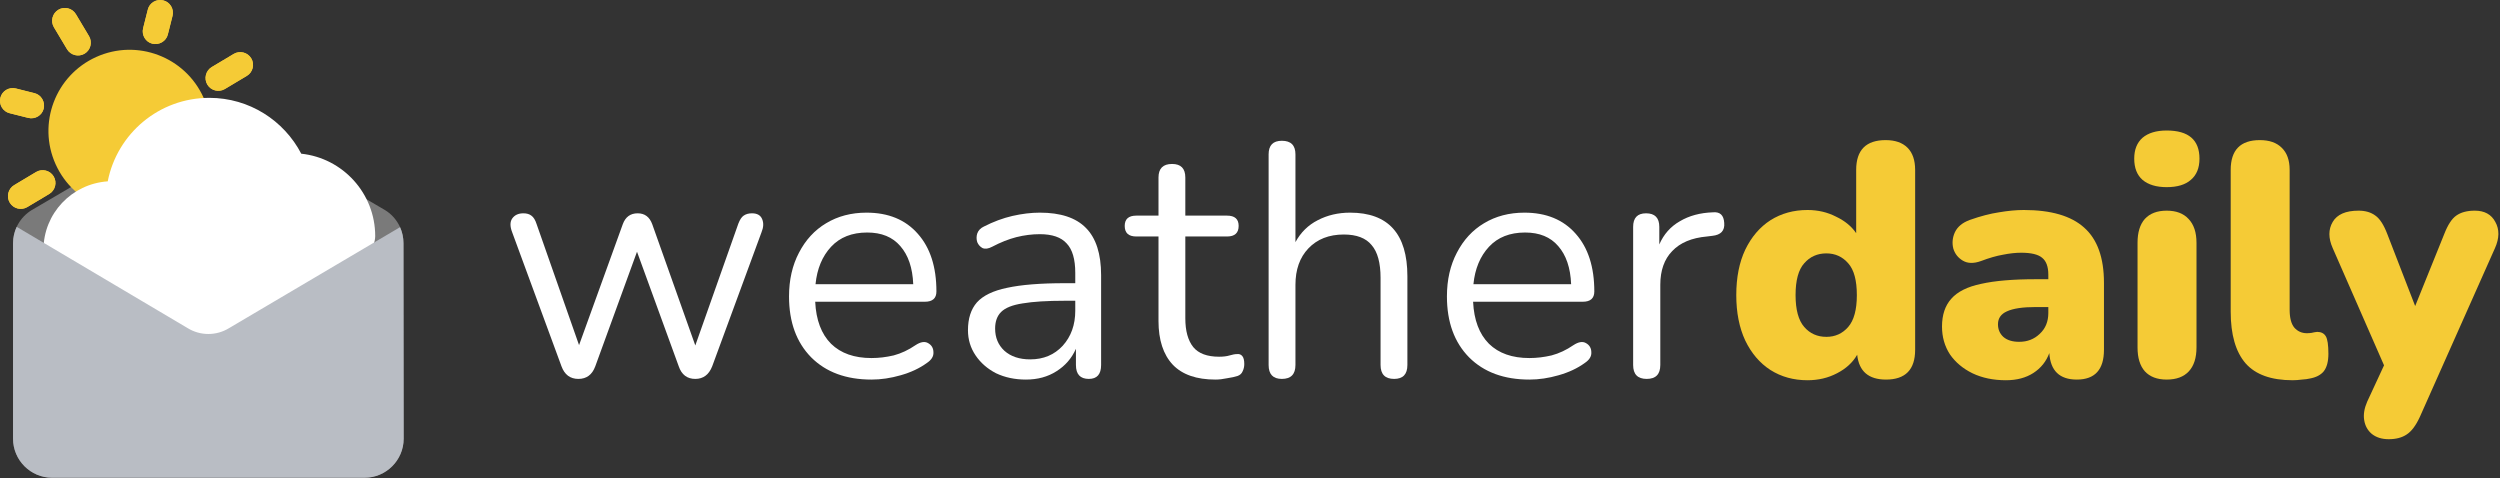 <svg xmlns="http://www.w3.org/2000/svg" width="324" height="62" viewBox="0 0 324 62" fill="none"><rect x="0" y="0" width="324" height="62" fill="#333333" stroke="none"/><path d="M52.291 31.539C52.291 29.717 51.354 28.122 49.912 27.236L29.56 15.314C27.991 14.377 26.016 14.377 24.447 15.314L4.095 27.236C2.652 28.122 1.69 29.717 1.69 31.539V56.852C1.69 59.637 3.969 61.915 6.753 61.915H47.254C50.038 61.915 52.316 59.637 52.316 56.852L52.291 31.539Z" fill="#7A7A7A"></path><path d="M12.663 9.8C8.736 12.146 7.454 17.237 9.8 21.163C12.146 25.09 17.237 26.372 21.163 24.026C25.09 21.68 26.372 16.589 24.026 12.663C21.68 8.736 16.589 7.454 12.663 9.8ZM3.537 26.836L6.382 25.136C7.165 24.669 7.423 23.646 6.955 22.863C6.487 22.081 5.465 21.823 4.682 22.291L1.837 23.991C1.055 24.459 0.797 25.481 1.265 26.264C1.732 27.046 2.755 27.304 3.537 26.836ZM29.144 11.535L31.989 9.835C32.771 9.368 33.029 8.345 32.562 7.563C32.094 6.78 31.071 6.522 30.289 6.99L27.444 8.69C26.661 9.158 26.404 10.18 26.871 10.963C27.339 11.745 28.361 12.003 29.144 11.535ZM6.99 3.537L8.69 6.382C9.158 7.165 10.18 7.423 10.963 6.955C11.745 6.487 12.003 5.465 11.535 4.682L9.835 1.837C9.368 1.055 8.345 0.797 7.563 1.265C6.78 1.732 6.522 2.755 6.99 3.537ZM22.291 29.144L23.991 31.989C24.459 32.771 25.481 33.029 26.264 32.562C27.046 32.094 27.304 31.071 26.836 30.289L25.136 27.444C24.669 26.661 23.646 26.404 22.863 26.871C22.081 27.339 21.823 28.361 22.291 29.144ZM2.056 11.466C1.17 11.243 0.259 11.787 0.05 12.665C-0.173 13.551 0.371 14.462 1.249 14.671L3.658 15.278C4.544 15.501 5.454 14.957 5.664 14.079C5.873 13.201 5.343 12.282 4.465 12.073L2.056 11.466ZM30.168 18.549C29.282 18.325 28.372 18.869 28.163 19.747C27.939 20.633 28.483 21.544 29.361 21.753L31.77 22.36C32.657 22.583 33.567 22.039 33.776 21.161C33.999 20.275 33.455 19.364 32.577 19.155L30.168 18.549ZM22.36 2.056C22.583 1.17 22.039 0.259 21.161 0.05C20.275 -0.173 19.364 0.371 19.155 1.249L18.549 3.658C18.325 4.544 18.869 5.454 19.747 5.664C20.625 5.873 21.544 5.343 21.753 4.465L22.36 2.056ZM15.278 30.168C15.501 29.282 14.957 28.372 14.079 28.163C13.193 27.939 12.282 28.483 12.073 29.361L11.466 31.77C11.243 32.657 11.787 33.567 12.665 33.776C13.543 33.985 14.462 33.455 14.671 32.577L15.278 30.168Z" fill="#F5CB36"></path><path d="M12.663 9.8C8.736 12.146 7.454 17.237 9.8 21.163C12.146 25.09 17.237 26.372 21.163 24.026C25.09 21.68 26.372 16.589 24.026 12.663C21.68 8.736 16.589 7.454 12.663 9.8ZM3.537 26.836L6.382 25.136C7.165 24.669 7.423 23.646 6.955 22.863C6.487 22.081 5.465 21.823 4.682 22.291L1.837 23.991C1.055 24.459 0.797 25.481 1.265 26.264C1.732 27.046 2.755 27.304 3.537 26.836ZM29.144 11.535L31.989 9.835C32.771 9.368 33.029 8.345 32.562 7.563C32.094 6.78 31.071 6.522 30.289 6.99L27.444 8.69C26.661 9.158 26.404 10.18 26.871 10.963C27.339 11.745 28.361 12.003 29.144 11.535ZM6.99 3.537L8.69 6.382C9.158 7.165 10.18 7.423 10.963 6.955C11.745 6.487 12.003 5.465 11.535 4.682L9.835 1.837C9.368 1.055 8.345 0.797 7.563 1.265C6.78 1.732 6.522 2.755 6.99 3.537ZM22.291 29.144L23.991 31.989C24.459 32.771 25.481 33.029 26.264 32.562C27.046 32.094 27.304 31.071 26.836 30.289L25.136 27.444C24.669 26.661 23.646 26.404 22.863 26.871C22.081 27.339 21.823 28.361 22.291 29.144ZM2.056 11.466C1.17 11.243 0.259 11.787 0.05 12.665C-0.173 13.551 0.371 14.462 1.249 14.671L3.658 15.278C4.544 15.501 5.454 14.957 5.664 14.079C5.873 13.201 5.343 12.282 4.465 12.073L2.056 11.466ZM30.168 18.549C29.282 18.325 28.372 18.869 28.163 19.747C27.939 20.633 28.483 21.544 29.361 21.753L31.77 22.36C32.657 22.583 33.567 22.039 33.776 21.161C33.999 20.275 33.455 19.364 32.577 19.155L30.168 18.549ZM22.36 2.056C22.583 1.17 22.039 0.259 21.161 0.05C20.275 -0.173 19.364 0.371 19.155 1.249L18.549 3.658C18.325 4.544 18.869 5.454 19.747 5.664C20.625 5.873 21.544 5.343 21.753 4.465L22.36 2.056ZM15.278 30.168C15.501 29.282 14.957 28.372 14.079 28.163C13.193 27.939 12.282 28.483 12.073 29.361L11.466 31.77C11.243 32.657 11.787 33.567 12.665 33.776C13.543 33.985 14.462 33.455 14.671 32.577L15.278 30.168Z" fill="#F5CB36"></path><path d="M26.379 12.649C28.764 17.943 26.406 24.168 21.112 26.553C15.819 28.938 9.593 26.58 7.208 21.286C4.823 15.992 7.181 9.767 12.475 7.382C17.769 4.997 23.994 7.355 26.379 12.649Z" fill="#F5CB36"></path><path d="M13.962 23.502C15.18 17.321 20.608 12.681 27.129 12.681C32.307 12.681 36.803 15.619 39.043 19.919C44.435 20.492 48.627 25.06 48.627 30.596C48.627 36.526 26.606 50.018 20.676 50.018L14.589 41.344C9.645 41.344 5.632 37.332 5.632 32.387C5.632 27.658 9.304 23.824 13.962 23.502Z" fill="white"></path><path fill-rule="evenodd" clip-rule="evenodd" d="M51.846 29.441C52.133 30.079 52.291 30.79 52.291 31.539L52.316 56.852C52.316 59.636 50.038 61.915 47.254 61.915H6.753C3.969 61.915 1.69 59.636 1.69 56.852V31.539C1.69 30.773 1.86 30.048 2.164 29.398L24.32 42.525C25.965 43.538 28.041 43.538 29.686 42.525L51.846 29.441Z" fill="#B9BDC4"></path><path d="M74.959 49.107C73.9 49.107 73.17 48.563 72.77 47.476L66.374 30.091C66.088 29.347 66.088 28.761 66.374 28.331C66.689 27.874 67.175 27.645 67.833 27.645C68.263 27.645 68.606 27.745 68.864 27.945C69.15 28.145 69.379 28.517 69.55 29.061L75.045 44.729L80.711 29.061C81.054 28.117 81.698 27.645 82.642 27.645C83.558 27.645 84.188 28.117 84.531 29.061L90.111 44.772L95.692 28.975C95.892 28.46 96.121 28.117 96.378 27.945C96.665 27.745 97.022 27.645 97.451 27.645C98.138 27.645 98.582 27.902 98.782 28.417C98.983 28.904 98.954 29.462 98.696 30.091L92.3 47.476C91.871 48.563 91.142 49.107 90.111 49.107C89.052 49.107 88.337 48.563 87.965 47.476L82.556 32.624L77.148 47.476C76.747 48.563 76.018 49.107 74.959 49.107Z" fill="white"></path><path d="M112.947 49.193C109.656 49.193 107.052 48.234 105.134 46.317C103.217 44.371 102.258 41.739 102.258 38.419C102.258 36.273 102.688 34.384 103.546 32.753C104.405 31.093 105.578 29.82 107.066 28.933C108.583 28.017 110.328 27.559 112.303 27.559C115.136 27.559 117.354 28.475 118.956 30.306C120.559 32.109 121.36 34.599 121.36 37.775C121.36 38.662 120.859 39.106 119.858 39.106H105.65C105.764 41.481 106.451 43.298 107.71 44.557C108.969 45.788 110.715 46.403 112.947 46.403C113.891 46.403 114.85 46.288 115.823 46.06C116.796 45.802 117.74 45.358 118.656 44.729C119.314 44.3 119.858 44.214 120.287 44.471C120.745 44.729 120.974 45.13 120.974 45.673C121.002 46.188 120.716 46.646 120.115 47.047C119.171 47.734 118.041 48.263 116.724 48.635C115.436 49.007 114.177 49.193 112.947 49.193ZM112.389 30.134C110.414 30.134 108.855 30.75 107.71 31.98C106.565 33.211 105.893 34.828 105.692 36.831H118.355C118.27 34.713 117.711 33.068 116.681 31.894C115.68 30.721 114.249 30.134 112.389 30.134Z" fill="white"></path><path d="M132.96 49.193C131.529 49.193 130.241 48.921 129.096 48.377C127.98 47.805 127.093 47.032 126.435 46.06C125.777 45.087 125.448 43.999 125.448 42.797C125.448 41.281 125.834 40.079 126.607 39.192C127.408 38.304 128.71 37.675 130.513 37.303C132.344 36.902 134.834 36.702 137.982 36.702H139.355V35.371C139.355 33.597 138.983 32.324 138.239 31.551C137.524 30.75 136.365 30.349 134.762 30.349C133.761 30.349 132.745 30.478 131.715 30.735C130.713 30.993 129.669 31.408 128.581 31.98C128.095 32.238 127.68 32.295 127.336 32.152C127.022 31.98 126.793 31.723 126.65 31.379C126.535 31.007 126.535 30.635 126.65 30.263C126.793 29.863 127.079 29.562 127.508 29.362C128.739 28.732 129.969 28.274 131.2 27.988C132.459 27.702 133.646 27.559 134.762 27.559C137.452 27.559 139.441 28.217 140.729 29.533C142.045 30.85 142.704 32.896 142.704 35.672V47.304C142.704 48.506 142.174 49.107 141.115 49.107C139.999 49.107 139.441 48.506 139.441 47.304V45.201C138.898 46.432 138.053 47.405 136.909 48.12C135.793 48.835 134.476 49.193 132.96 49.193ZM133.518 46.575C135.235 46.575 136.637 45.988 137.724 44.815C138.812 43.613 139.355 42.096 139.355 40.265V38.977H138.025C135.707 38.977 133.875 39.091 132.53 39.32C131.214 39.521 130.284 39.893 129.74 40.436C129.225 40.952 128.968 41.667 128.968 42.583C128.968 43.756 129.368 44.715 130.169 45.459C130.999 46.203 132.115 46.575 133.518 46.575Z" fill="white"></path><path d="M157.524 49.193C155.063 49.193 153.218 48.549 151.987 47.261C150.757 45.945 150.141 44.056 150.141 41.595V30.649H147.265C146.264 30.649 145.763 30.192 145.763 29.276C145.763 28.389 146.264 27.945 147.265 27.945H150.141V23.009C150.141 21.835 150.728 21.249 151.901 21.249C153.046 21.249 153.618 21.835 153.618 23.009V27.945H159.027C160.028 27.945 160.529 28.389 160.529 29.276C160.529 30.192 160.028 30.649 159.027 30.649H153.618V41.252C153.618 42.883 153.962 44.128 154.648 44.986C155.335 45.816 156.451 46.231 157.997 46.231C158.54 46.231 158.998 46.174 159.37 46.06C159.742 45.945 160.071 45.888 160.358 45.888C160.615 45.859 160.83 45.945 161.001 46.145C161.173 46.346 161.259 46.689 161.259 47.176C161.259 47.519 161.187 47.834 161.044 48.12C160.93 48.406 160.715 48.606 160.4 48.721C160.057 48.835 159.599 48.936 159.027 49.021C158.483 49.136 157.982 49.193 157.524 49.193Z" fill="white"></path><path d="M166.13 49.107C164.985 49.107 164.413 48.506 164.413 47.304V20.004C164.413 18.831 164.985 18.244 166.13 18.244C167.303 18.244 167.89 18.831 167.89 20.004V31.379C168.576 30.12 169.535 29.176 170.766 28.546C172.025 27.888 173.427 27.559 174.972 27.559C179.923 27.559 182.398 30.306 182.398 35.8V47.304C182.398 48.506 181.826 49.107 180.681 49.107C179.508 49.107 178.921 48.506 178.921 47.304V36.015C178.921 34.069 178.535 32.653 177.762 31.765C177.018 30.85 175.816 30.392 174.157 30.392C172.239 30.392 170.708 30.993 169.564 32.195C168.448 33.368 167.89 34.942 167.89 36.916V47.304C167.89 48.506 167.303 49.107 166.13 49.107Z" fill="white"></path><path d="M198.21 49.193C194.919 49.193 192.315 48.234 190.398 46.317C188.48 44.371 187.522 41.739 187.522 38.419C187.522 36.273 187.951 34.384 188.809 32.753C189.668 31.093 190.841 29.82 192.329 28.933C193.846 28.017 195.592 27.559 197.566 27.559C200.399 27.559 202.617 28.475 204.22 30.306C205.822 32.109 206.623 34.599 206.623 37.775C206.623 38.662 206.123 39.106 205.121 39.106H190.913C191.027 41.481 191.714 43.298 192.973 44.557C194.232 45.788 195.978 46.403 198.21 46.403C199.154 46.403 200.113 46.288 201.086 46.06C202.059 45.802 203.003 45.358 203.919 44.729C204.577 44.3 205.121 44.214 205.55 44.471C206.008 44.729 206.237 45.13 206.237 45.673C206.266 46.188 205.979 46.646 205.379 47.047C204.434 47.734 203.304 48.263 201.987 48.635C200.7 49.007 199.441 49.193 198.21 49.193ZM197.652 30.134C195.677 30.134 194.118 30.75 192.973 31.98C191.829 33.211 191.156 34.828 190.956 36.831H203.619C203.533 34.713 202.975 33.068 201.945 31.894C200.943 30.721 199.512 30.134 197.652 30.134Z" fill="white"></path><path d="M213.415 49.107C212.242 49.107 211.655 48.506 211.655 47.304V29.405C211.655 28.231 212.213 27.645 213.329 27.645C214.474 27.645 215.046 28.231 215.046 29.405V31.68C215.619 30.363 216.506 29.362 217.708 28.675C218.91 27.959 220.34 27.573 222 27.516C222.916 27.43 223.402 27.888 223.46 28.89C223.546 29.891 223.03 30.449 221.914 30.564L221.228 30.649C219.253 30.821 217.751 31.451 216.72 32.538C215.69 33.597 215.175 35.056 215.175 36.916V47.304C215.175 48.506 214.589 49.107 213.415 49.107Z" fill="white"></path><path d="M234.251 49.279C232.448 49.279 230.846 48.836 229.444 47.948C228.07 47.061 226.983 45.788 226.181 44.128C225.409 42.468 225.022 40.508 225.022 38.247C225.022 35.958 225.409 33.998 226.181 32.367C226.983 30.707 228.07 29.433 229.444 28.546C230.846 27.659 232.448 27.216 234.251 27.216C235.596 27.216 236.827 27.502 237.943 28.074C239.088 28.618 239.96 29.333 240.561 30.22V22.022C240.561 19.446 241.835 18.158 244.382 18.158C245.612 18.158 246.557 18.488 247.215 19.146C247.873 19.804 248.202 20.762 248.202 22.022V45.33C248.202 47.906 246.943 49.193 244.425 49.193C242.164 49.193 240.919 48.12 240.69 45.974C240.118 46.975 239.245 47.777 238.072 48.378C236.927 48.979 235.654 49.279 234.251 49.279ZM236.698 43.656C237.843 43.656 238.787 43.227 239.531 42.368C240.275 41.51 240.647 40.136 240.647 38.247C240.647 36.33 240.275 34.956 239.531 34.127C238.787 33.268 237.843 32.839 236.698 32.839C235.525 32.839 234.566 33.268 233.822 34.127C233.078 34.956 232.706 36.33 232.706 38.247C232.706 40.136 233.078 41.51 233.822 42.368C234.566 43.227 235.525 43.656 236.698 43.656Z" fill="#F5CB36"></path><path d="M259.968 49.279C258.337 49.279 256.892 48.979 255.633 48.378C254.403 47.777 253.43 46.961 252.714 45.931C252.027 44.872 251.684 43.67 251.684 42.325C251.684 40.809 252.085 39.607 252.886 38.719C253.687 37.804 254.975 37.16 256.749 36.788C258.523 36.387 260.884 36.187 263.832 36.187H265.463V35.586C265.463 34.556 265.191 33.826 264.647 33.397C264.132 32.968 263.231 32.753 261.943 32.753C261.228 32.753 260.441 32.839 259.582 33.011C258.752 33.154 257.808 33.425 256.749 33.826C255.805 34.169 255.018 34.155 254.388 33.783C253.759 33.411 253.344 32.882 253.143 32.195C252.972 31.48 253.043 30.778 253.358 30.092C253.701 29.376 254.345 28.847 255.29 28.503C256.663 28.017 257.922 27.688 259.067 27.516C260.24 27.316 261.313 27.216 262.286 27.216C265.806 27.216 268.41 27.974 270.099 29.491C271.816 31.007 272.674 33.397 272.674 36.659V45.33C272.674 47.906 271.501 49.193 269.154 49.193C266.922 49.193 265.735 48.048 265.592 45.759C265.191 46.847 264.504 47.705 263.531 48.335C262.558 48.964 261.371 49.279 259.968 49.279ZM261.685 44.3C262.744 44.3 263.631 43.956 264.347 43.27C265.091 42.583 265.463 41.681 265.463 40.565V39.793H263.832C262.143 39.793 260.899 39.979 260.097 40.351C259.325 40.694 258.938 41.252 258.938 42.025C258.938 42.683 259.167 43.227 259.625 43.656C260.112 44.085 260.798 44.3 261.685 44.3Z" fill="#F5CB36"></path><path d="M280.803 24.254C279.458 24.254 278.413 23.939 277.669 23.309C276.954 22.68 276.596 21.764 276.596 20.562C276.596 19.389 276.954 18.488 277.669 17.858C278.413 17.228 279.458 16.914 280.803 16.914C283.636 16.914 285.052 18.13 285.052 20.562C285.052 21.764 284.68 22.68 283.936 23.309C283.221 23.939 282.176 24.254 280.803 24.254ZM280.803 49.193C279.572 49.193 278.628 48.836 277.97 48.12C277.34 47.405 277.025 46.374 277.025 45.029V31.465C277.025 30.12 277.34 29.09 277.97 28.375C278.628 27.659 279.572 27.301 280.803 27.301C282.033 27.301 282.977 27.659 283.636 28.375C284.322 29.09 284.666 30.12 284.666 31.465V45.029C284.666 46.374 284.337 47.405 283.679 48.12C283.02 48.836 282.062 49.193 280.803 49.193Z" fill="#F5CB36"></path><path d="M297.125 49.279C294.349 49.279 292.317 48.549 291.029 47.09C289.742 45.602 289.098 43.37 289.098 40.394V22.022C289.098 19.446 290.357 18.158 292.875 18.158C294.106 18.158 295.05 18.488 295.708 19.146C296.395 19.804 296.738 20.762 296.738 22.022V40.136C296.738 41.195 296.939 41.968 297.339 42.454C297.769 42.941 298.312 43.184 298.971 43.184C299.171 43.184 299.371 43.169 299.572 43.141C299.8 43.084 300.044 43.041 300.301 43.012C300.816 43.012 301.188 43.198 301.417 43.57C301.646 43.942 301.761 44.7 301.761 45.845C301.761 46.847 301.56 47.605 301.16 48.12C300.759 48.607 300.144 48.921 299.314 49.064C299.085 49.122 298.756 49.165 298.327 49.193C297.897 49.25 297.497 49.279 297.125 49.279Z" fill="#F5CB36"></path><path d="M309.572 56.92C308.685 56.92 307.956 56.691 307.383 56.233C306.84 55.775 306.51 55.174 306.396 54.43C306.281 53.715 306.41 52.928 306.782 52.069L308.971 47.347L302.318 32.152C301.746 30.864 301.746 29.734 302.318 28.761C302.89 27.788 304.006 27.301 305.666 27.301C306.553 27.301 307.283 27.516 307.855 27.945C308.428 28.346 308.943 29.147 309.401 30.349L313.006 39.664L316.784 30.306C317.242 29.133 317.757 28.346 318.329 27.945C318.93 27.516 319.731 27.301 320.733 27.301C321.992 27.301 322.879 27.788 323.394 28.761C323.938 29.734 323.924 30.864 323.351 32.152L313.607 54.044C313.092 55.16 312.52 55.918 311.89 56.319C311.289 56.719 310.517 56.92 309.572 56.92Z" fill="#F5CB36"></path></svg>
